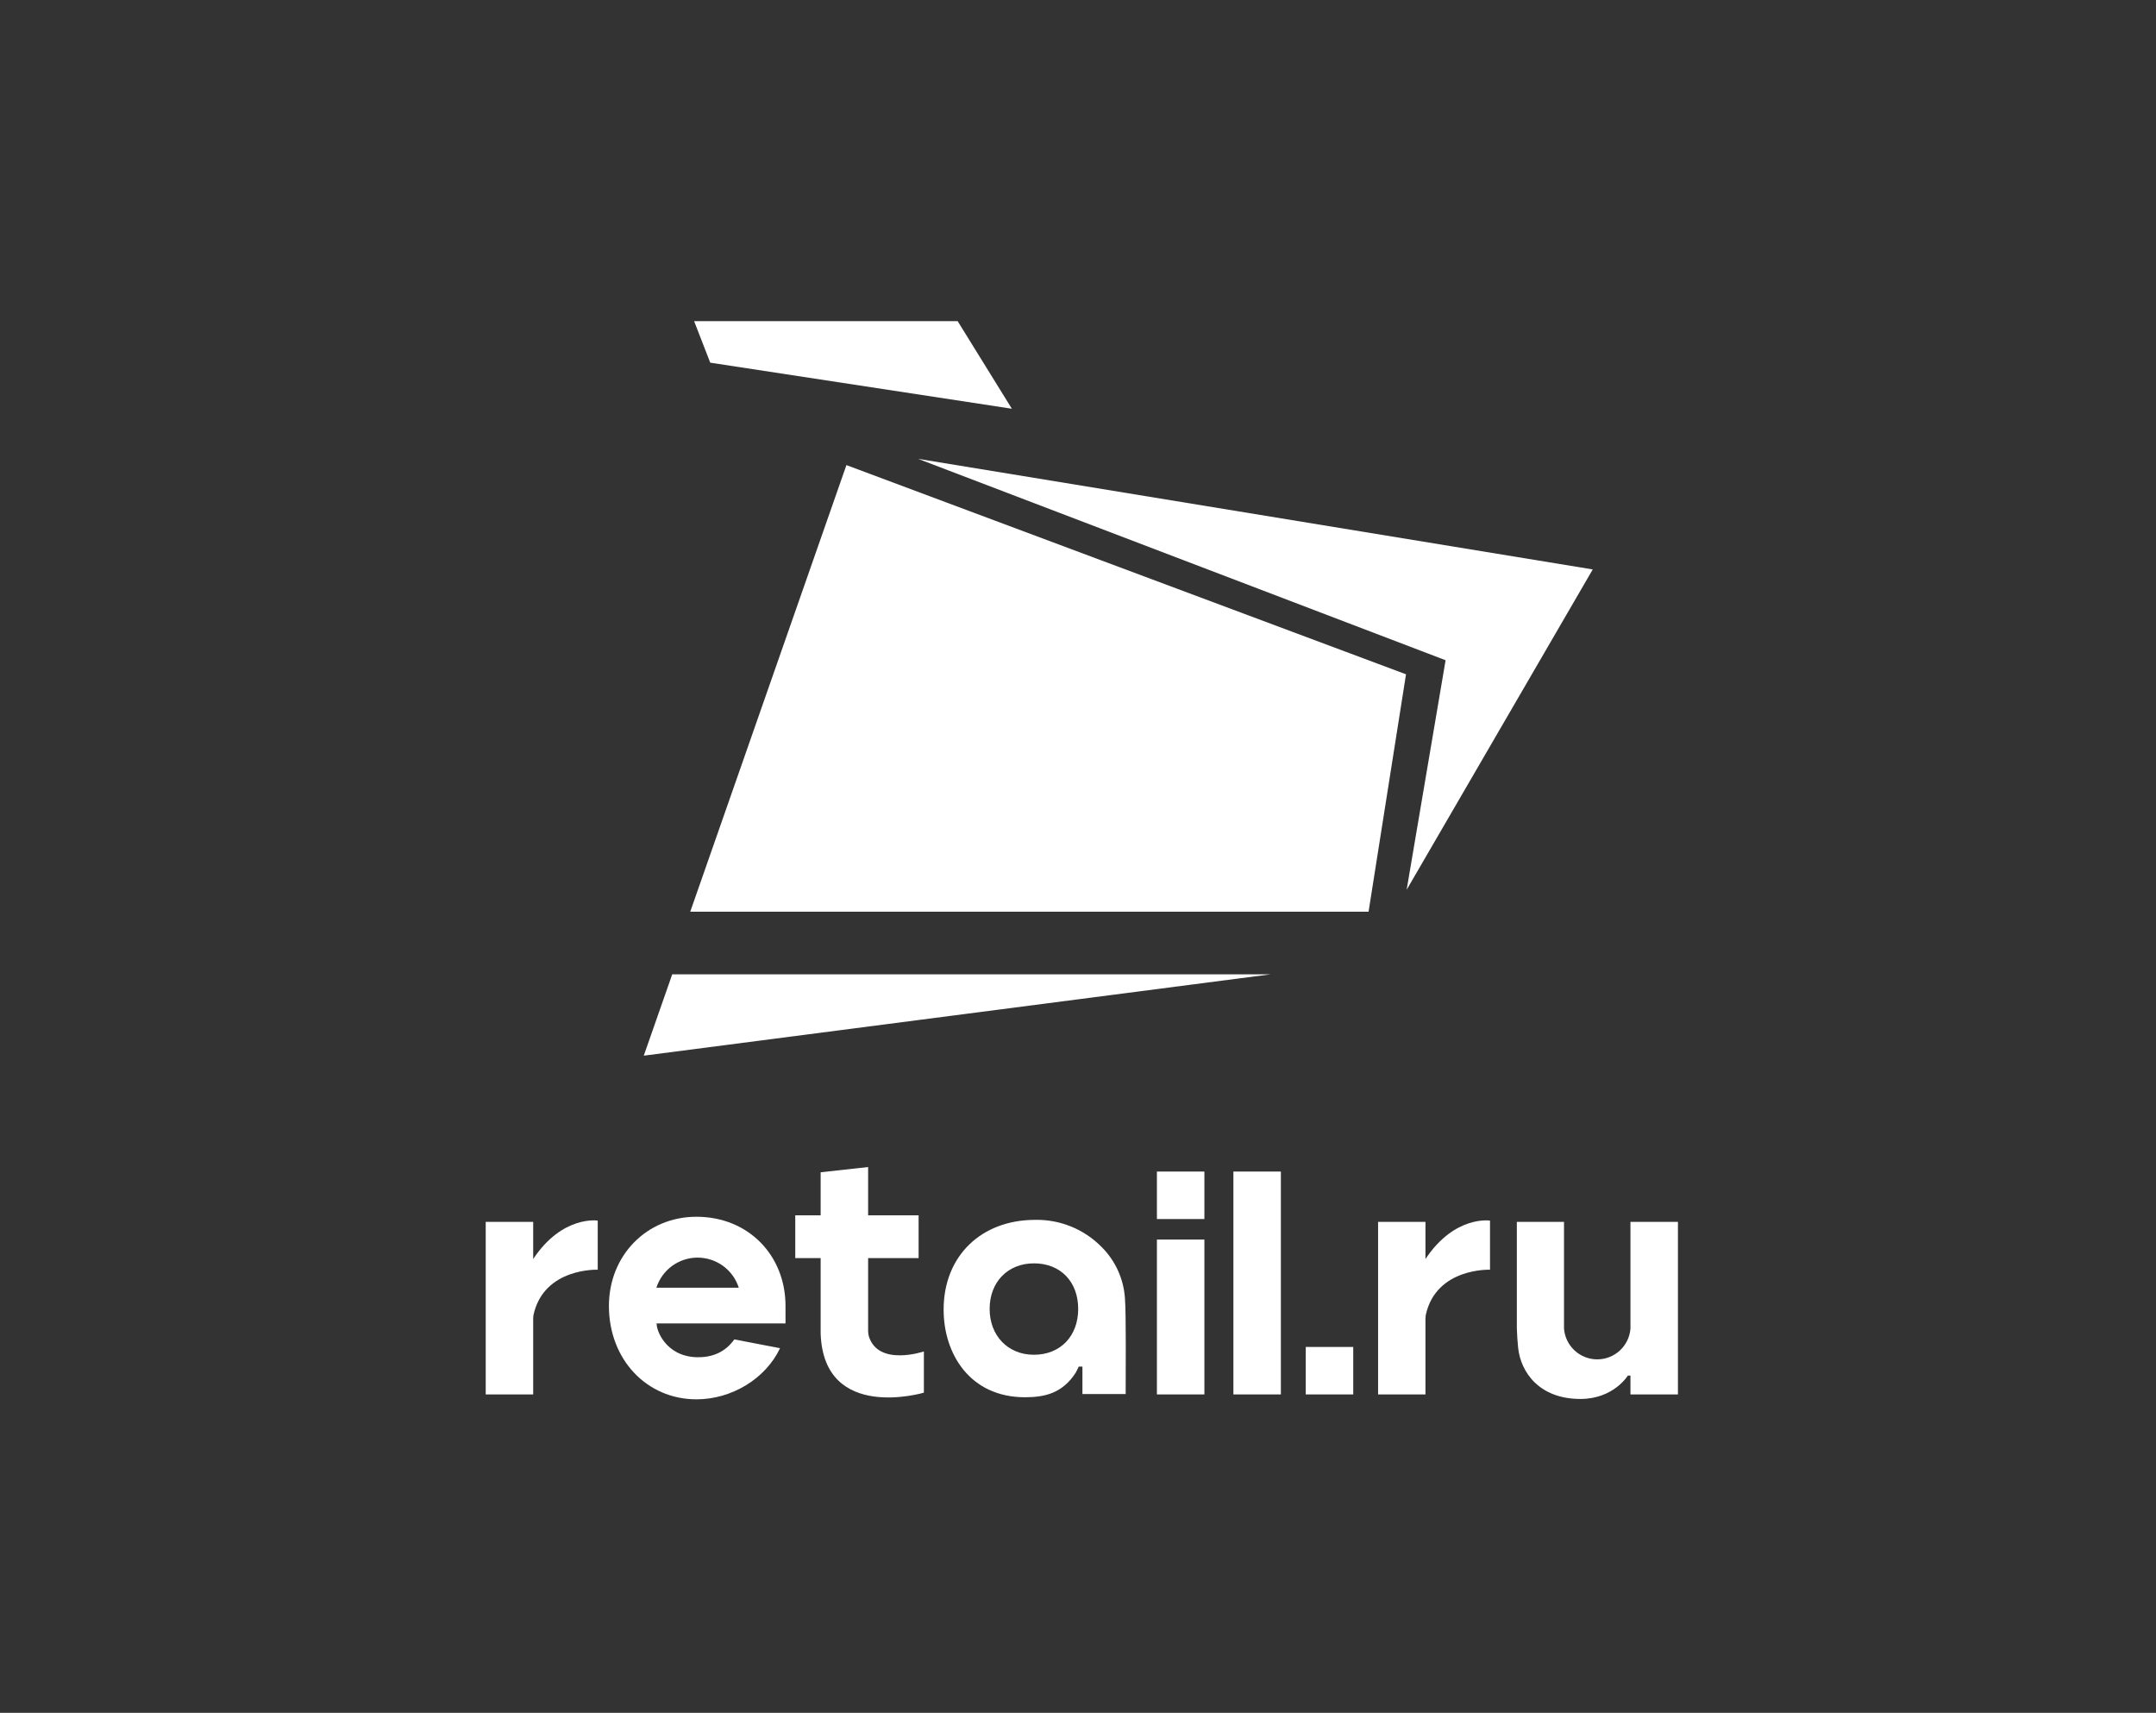 <?xml version="1.0" encoding="UTF-8"?> <svg xmlns="http://www.w3.org/2000/svg" width="282" height="224" viewBox="0 0 282 224" fill="none"><rect x="0" y="0" width="282" height="224" fill="#333333" stroke="none"/><path d="M132.349 53.453L125.26 42H90.79L92.898 47.429L132.349 53.453Z" fill="white"></path><path d="M208.328 74.468L120.083 60.006L189.08 86.344L183.986 116.364L208.328 74.468Z" fill="white"></path><path d="M110.71 60.824L90.281 119.233H179.005L183.903 88.183L110.71 60.824Z" fill="white"></path><path d="M87.925 127.422L84.204 138.057L166.174 127.422H87.925Z" fill="white"></path><path d="M157.532 162.106H151.322V182.359H157.532V162.106Z" fill="white"></path><path d="M167.535 153.213H161.325V182.359H167.535V153.213Z" fill="white"></path><path d="M157.532 153.213H151.322V159.422H157.532V153.213Z" fill="white"></path><path d="M177 176.15H170.79V182.359H177V176.15Z" fill="white"></path><path d="M113.644 174.766C113.579 174.53 113.548 174.287 113.549 174.042V164.527H120.152V158.932H113.549V152.621L107.339 153.307V158.932H104.018V164.527H107.339V174.408C107.75 186.016 120.842 182.129 120.842 182.129V176.738C120.842 176.738 114.888 178.751 113.644 174.766Z" fill="white"></path><path d="M69.74 164.651V159.792H63.53V182.359H69.74V172.557C69.74 172.557 69.74 172.24 69.759 172.131C69.778 172.022 69.778 171.973 69.785 171.946C71.15 165.76 78.182 166.05 78.182 166.05V159.626C78.182 159.626 73.552 158.902 69.74 164.651Z" fill="white"></path><path d="M186.448 164.651V159.792H180.25V182.359H186.448V172.557C186.448 172.557 186.448 172.24 186.471 172.131C186.475 172.069 186.483 172.007 186.493 171.946C187.858 165.76 194.89 166.05 194.89 166.05V159.626C194.89 159.626 190.272 158.902 186.448 164.651Z" fill="white"></path><path d="M91.092 159.124C84.592 159.124 79.645 164.184 79.645 170.789C79.645 177.79 84.592 183 91.092 183C95.7 183 100.141 180.308 102.027 176.312L96.047 175.162C95.538 175.875 94.161 177.59 91.096 177.492C87.02 177.36 85.795 173.85 85.897 173.07H85.776L85.904 173.047C85.906 173.055 85.906 173.062 85.904 173.07H102.743V170.789C102.743 164.184 97.902 159.124 91.092 159.124ZM85.855 168.402C86.22 167.26 86.938 166.263 87.907 165.555C88.875 164.848 90.044 164.467 91.243 164.467C92.442 164.467 93.611 164.848 94.579 165.555C95.548 166.263 96.266 167.26 96.631 168.402H85.855Z" fill="white"></path><path d="M213.26 159.792V173.718C213.262 173.733 213.262 173.748 213.26 173.763C213.172 174.857 212.675 175.877 211.868 176.621C211.061 177.364 210.003 177.776 208.906 177.773C207.808 177.771 206.752 177.355 205.948 176.608C205.144 175.861 204.652 174.839 204.569 173.744V159.795H198.4V173.744C198.431 174.593 198.48 175.433 198.57 176.274C198.917 179.479 201.349 182.951 206.714 182.951C211.065 182.951 212.917 179.897 212.917 179.897H213.26V182.363H219.47V159.792H213.26Z" fill="white"></path><path d="M144.109 163.098C142.974 161.937 141.613 161.022 140.111 160.408C138.608 159.795 136.995 159.496 135.373 159.531C128.431 159.531 123.424 164.176 123.424 171.271C123.424 177.043 126.859 182.728 134.064 182.728C136.722 182.728 139 182.17 140.715 179.494C140.866 179.226 141.092 178.721 141.092 178.721H141.579V182.31H147.235C147.235 180.108 147.306 171.837 147.14 169.782C146.973 167.26 145.895 164.885 144.109 163.098ZM135.225 177.171C131.832 177.171 129.434 174.668 129.442 171.162C129.449 167.656 131.817 165.209 135.263 165.217C138.709 165.224 141.032 167.614 141.025 171.196C141.017 174.777 138.649 177.179 135.225 177.171Z" fill="white"></path></svg> 